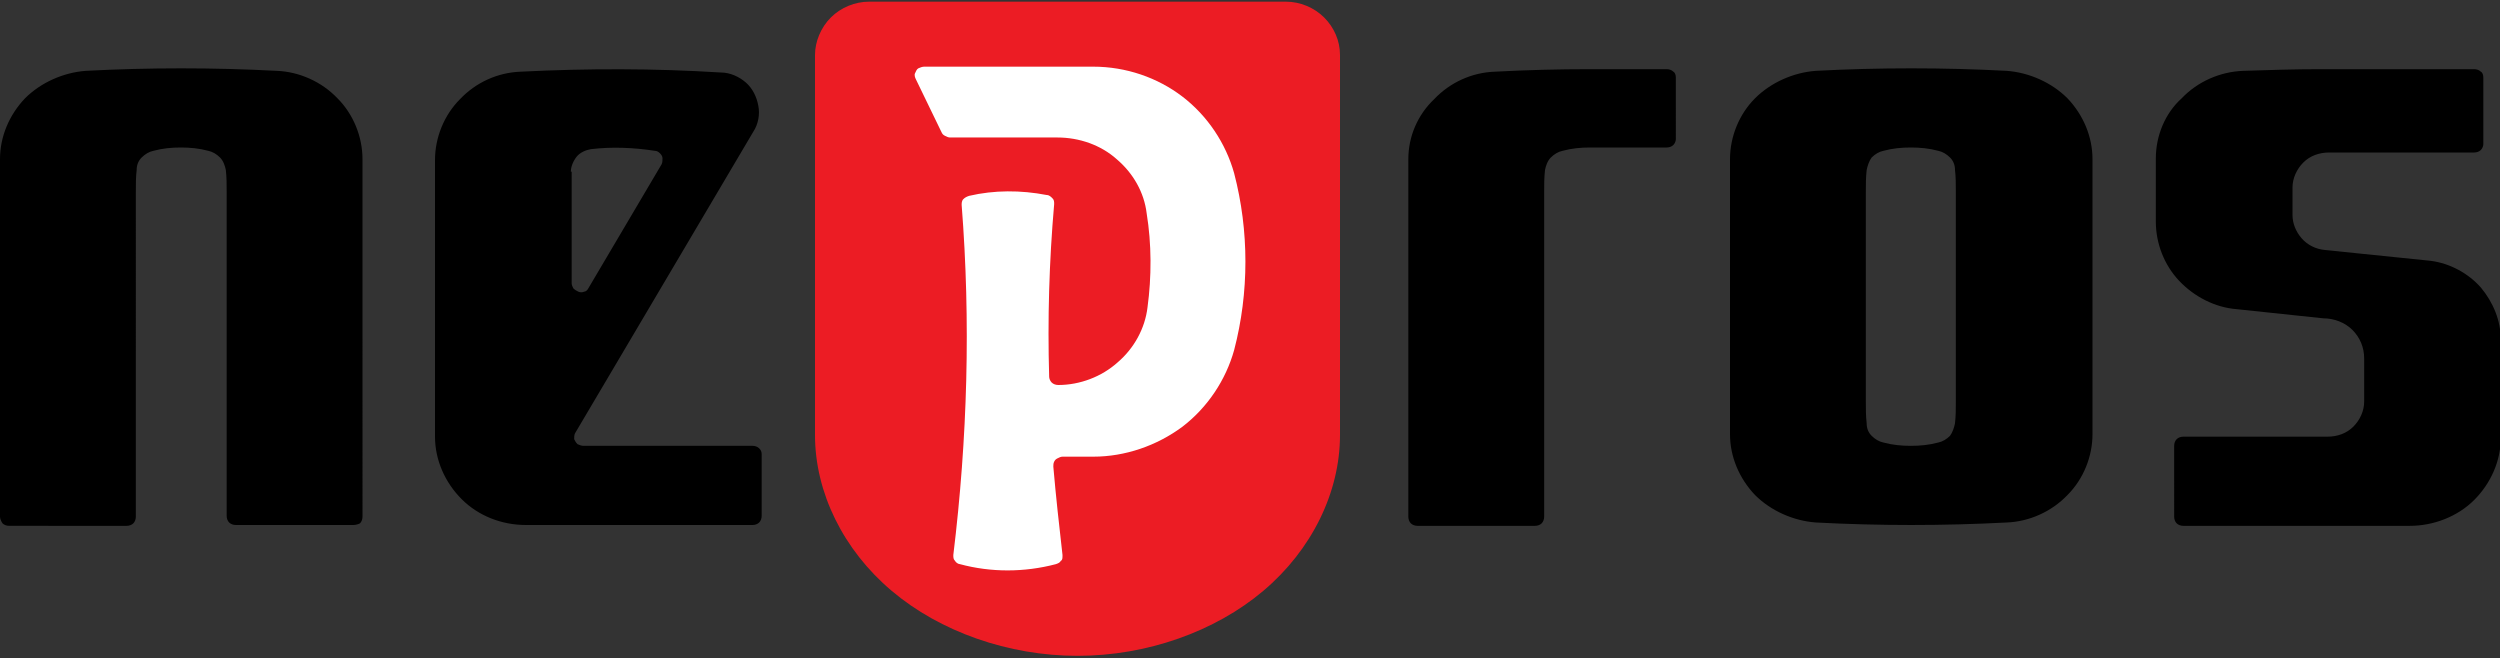 <svg xml:space="preserve" style="enable-background:new 0 0 300 79;" viewBox="0 0 300 79" height="79px" width="300px" y="0px" x="0px" xmlns:xlink="http://www.w3.org/1999/xlink" xmlns="http://www.w3.org/2000/svg" id="Layer_1" version="1.1">
<rect x="0" y="0" width="300" height="79" fill="#333333" stroke="none"/>
<style type="text/css">
	.st0{fill:#EC1C24;}
	.st1{fill:#FFFFFF;}
</style>
<g>
	<path d="M97.8,6.6v45.6c0,6.9,3.4,13.8,9.2,18.7c5.8,4.9,14,7.8,22.3,7.8s16.5-2.9,22.3-7.8c5.8-4.9,9.2-11.8,9.2-18.7
		V6.6c0-1.7-0.7-3.3-1.9-4.5c-1.2-1.2-2.9-1.9-4.6-1.9h-50c-1.7,0-3.4,0.7-4.6,1.9C98.5,3.3,97.8,5,97.8,6.6" class="st0"></path>
	<path d="M127.5,66.6c-0.4-3.5-0.8-7.1-1.1-10.6c0-0.2,0-0.4,0.1-0.6c0.1-0.2,0.2-0.3,0.4-0.4c0.2-0.1,0.4-0.2,0.6-0.2
		h3.7c3.8,0,7.6-1.3,10.7-3.6c3-2.3,5.2-5.6,6.2-9.2c1.8-6.9,1.8-14.3,0-21.2c-1-3.6-3.2-6.9-6.2-9.2c-3-2.3-6.8-3.6-10.7-3.6h-20.3
		c-0.2,0-0.5,0.1-0.7,0.2c-0.2,0.1-0.3,0.4-0.4,0.6c-0.1,0.2,0,0.5,0.1,0.7l3.1,6.4c0.1,0.2,0.2,0.3,0.4,0.4
		c0.2,0.1,0.4,0.2,0.6,0.2h6.2h6.7c2.6,0,5.2,0.9,7.1,2.6c2,1.7,3.3,4,3.6,6.5c0.6,3.7,0.6,7.6,0.1,11.3c-0.3,2.5-1.6,4.9-3.6,6.6
		c-1.9,1.7-4.5,2.7-7.1,2.7c-0.3,0-0.6-0.1-0.8-0.3c-0.2-0.2-0.3-0.5-0.3-0.7c-0.2-6.9,0-13.8,0.6-20.7c0-0.3,0-0.5-0.2-0.7
		c-0.2-0.2-0.4-0.4-0.7-0.4c-3.1-0.6-6.3-0.6-9.3,0.1c-0.3,0.1-0.5,0.2-0.7,0.4c-0.2,0.2-0.2,0.5-0.2,0.7c1.1,14,0.7,28-1,42
		c0,0.3,0,0.5,0.2,0.7c0.1,0.2,0.4,0.4,0.6,0.4c3.7,1,7.7,1,11.5,0c0.3-0.1,0.5-0.2,0.6-0.4C127.5,67.2,127.5,67,127.5,66.6" class="st1"></path>
	<path d="M0,19.1c0-2.7,1.1-5.3,3-7.3c1.9-1.9,4.6-3.1,7.3-3.3c7.6-0.4,15.3-0.4,22.9,0c2.7,0.1,5.4,1.3,7.3,3.3
		c1.9,1.9,3,4.6,3,7.3V62c0,0.3-0.1,0.6-0.3,0.8C43,62.9,42.7,63,42.4,63H28.3c-0.3,0-0.6-0.1-0.8-0.3c-0.2-0.2-0.3-0.5-0.3-0.8V23
		c0-0.9,0-1.7-0.1-2.6c-0.1-0.5-0.3-1.1-0.7-1.5c-0.4-0.4-0.9-0.7-1.4-0.8c-1.1-0.3-2.2-0.4-3.3-0.4c-1.1,0-2.2,0.1-3.3,0.4
		c-0.5,0.1-1,0.4-1.4,0.8c-0.4,0.4-0.6,0.9-0.6,1.5c-0.1,0.8-0.1,1.7-0.1,2.6V62c0,0.3-0.1,0.6-0.3,0.8c-0.2,0.2-0.5,0.3-0.8,0.3
		H1.1c-0.3,0-0.6-0.1-0.8-0.3C0.1,62.5,0,62.2,0,62V19.1 M210.6,11.8c-1.9,1.9-3,4.6-3,7.3v33c0,2.7,1.1,5.3,3,7.3
		c1.9,1.9,4.6,3.1,7.3,3.3c7.6,0.4,15.3,0.4,22.9,0c2.7-0.1,5.4-1.3,7.3-3.3c1.9-1.9,3-4.6,3-7.3v-33c0-2.7-1.1-5.3-3-7.3
		c-1.9-1.9-4.6-3.1-7.3-3.3c-7.6-0.4-15.3-0.4-22.9,0C215.2,8.7,212.5,9.9,210.6,11.8 M223.9,23c0-0.9,0-1.7,0.1-2.6
		c0.1-0.5,0.3-1.1,0.6-1.5c0.4-0.4,0.9-0.7,1.4-0.8c1.1-0.3,2.2-0.4,3.3-0.4c1.1,0,2.2,0.1,3.3,0.4c0.5,0.1,1,0.4,1.4,0.8
		c0.4,0.4,0.6,0.9,0.6,1.5c0.1,0.8,0.1,1.7,0.1,2.6v25.2c0,0.9,0,1.7-0.1,2.6c-0.1,0.5-0.3,1.1-0.6,1.5c-0.4,0.4-0.9,0.7-1.4,0.8
		c-1.1,0.3-2.2,0.4-3.3,0.4c-1.1,0-2.2-0.1-3.3-0.4c-0.5-0.1-1-0.4-1.4-0.8c-0.4-0.4-0.6-0.9-0.6-1.5c-0.1-0.9-0.1-1.7-0.1-2.6V23z
		 M258.7,19v7.6c0,2.6,1,5.2,2.8,7.1c1.8,1.9,4.3,3.2,6.9,3.4l10.4,1.1c1.3,0,2.6,0.5,3.5,1.4c0.9,0.9,1.4,2.1,1.4,3.4v5.2
		c0,1.1-0.5,2.2-1.3,3c-0.8,0.8-1.9,1.2-3.1,1.2H262c-0.3,0-0.6,0.1-0.8,0.3c-0.2,0.2-0.3,0.5-0.3,0.8V62c0,0.3,0.1,0.6,0.3,0.8
		c0.2,0.2,0.5,0.3,0.8,0.3h27.2c2.8,0,5.7-1.1,7.7-3.1c2-2,3.2-4.7,3.2-7.5V40.8c0-2.3-0.9-4.5-2.4-6.3c-1.5-1.7-3.7-2.9-6-3.2
		l-12.7-1.3c-1.1-0.1-2.1-0.6-2.8-1.4c-0.7-0.8-1.1-1.8-1.1-2.8v-3.3c0-1.1,0.5-2.2,1.3-3c0.8-0.8,1.9-1.2,3.1-1.2h17.4
		c0.3,0,0.6-0.1,0.8-0.3c0.2-0.2,0.3-0.5,0.3-0.7V9.3c0-0.3-0.1-0.6-0.3-0.7c-0.2-0.2-0.5-0.3-0.8-0.3h-18.5c-3,0-6.1,0.1-9.2,0.2
		c-2.8,0.1-5.5,1.3-7.4,3.3C259.8,13.6,258.7,16.3,258.7,19 M169,19.1V62c0,0.3,0.1,0.6,0.3,0.8c0.2,0.2,0.5,0.3,0.8,0.3h14.1
		c0.3,0,0.6-0.1,0.8-0.3c0.2-0.2,0.3-0.5,0.3-0.8V23c0-0.9,0-1.7,0.1-2.6c0.1-0.5,0.3-1.1,0.7-1.5c0.4-0.4,0.9-0.7,1.4-0.8
		c1.1-0.3,2.2-0.4,3.3-0.4h9.2c0.3,0,0.6-0.1,0.8-0.3c0.2-0.2,0.3-0.5,0.3-0.7V9.3c0-0.3-0.1-0.6-0.3-0.7c-0.2-0.2-0.5-0.3-0.8-0.3
		h-9.2c-3.8,0-7.6,0.1-11.4,0.3c-2.8,0.1-5.4,1.3-7.3,3.3C170.1,13.8,169,16.4,169,19.1 M52.2,52.4c0,2.8,1.2,5.5,3.2,7.5
		c2,2,4.8,3.1,7.7,3.1h27.2c0.3,0,0.6-0.1,0.8-0.3c0.2-0.2,0.3-0.5,0.3-0.8v-7.4c0-0.3-0.1-0.5-0.3-0.7c-0.2-0.2-0.5-0.3-0.8-0.3H70
		c-0.2,0-0.5-0.1-0.7-0.2c-0.2-0.2-0.3-0.4-0.4-0.6c0-0.2,0-0.5,0.1-0.7l21.4-36.2c0.6-0.9,0.8-2.1,0.6-3.1
		c-0.2-1.1-0.7-2.1-1.5-2.8c-0.8-0.7-1.9-1.2-3-1.2c-8-0.5-16-0.5-24-0.1c-2.8,0.1-5.4,1.3-7.3,3.3c-1.9,1.9-3,4.6-3,7.3V52.4z
		 M68.5,20.6c0-0.6,0.3-1.3,0.7-1.8c0.4-0.5,1.1-0.8,1.7-0.9c2.5-0.3,5.1-0.2,7.7,0.2c0.2,0,0.4,0.1,0.6,0.3
		c0.2,0.2,0.3,0.4,0.3,0.6c0,0.2,0,0.5-0.1,0.7l-8.8,14.9c-0.1,0.2-0.3,0.4-0.5,0.4c-0.2,0.1-0.5,0.1-0.7,0
		c-0.2-0.1-0.4-0.2-0.6-0.4c-0.1-0.2-0.2-0.4-0.2-0.6V20.6z"></path>
</g>
</svg>
